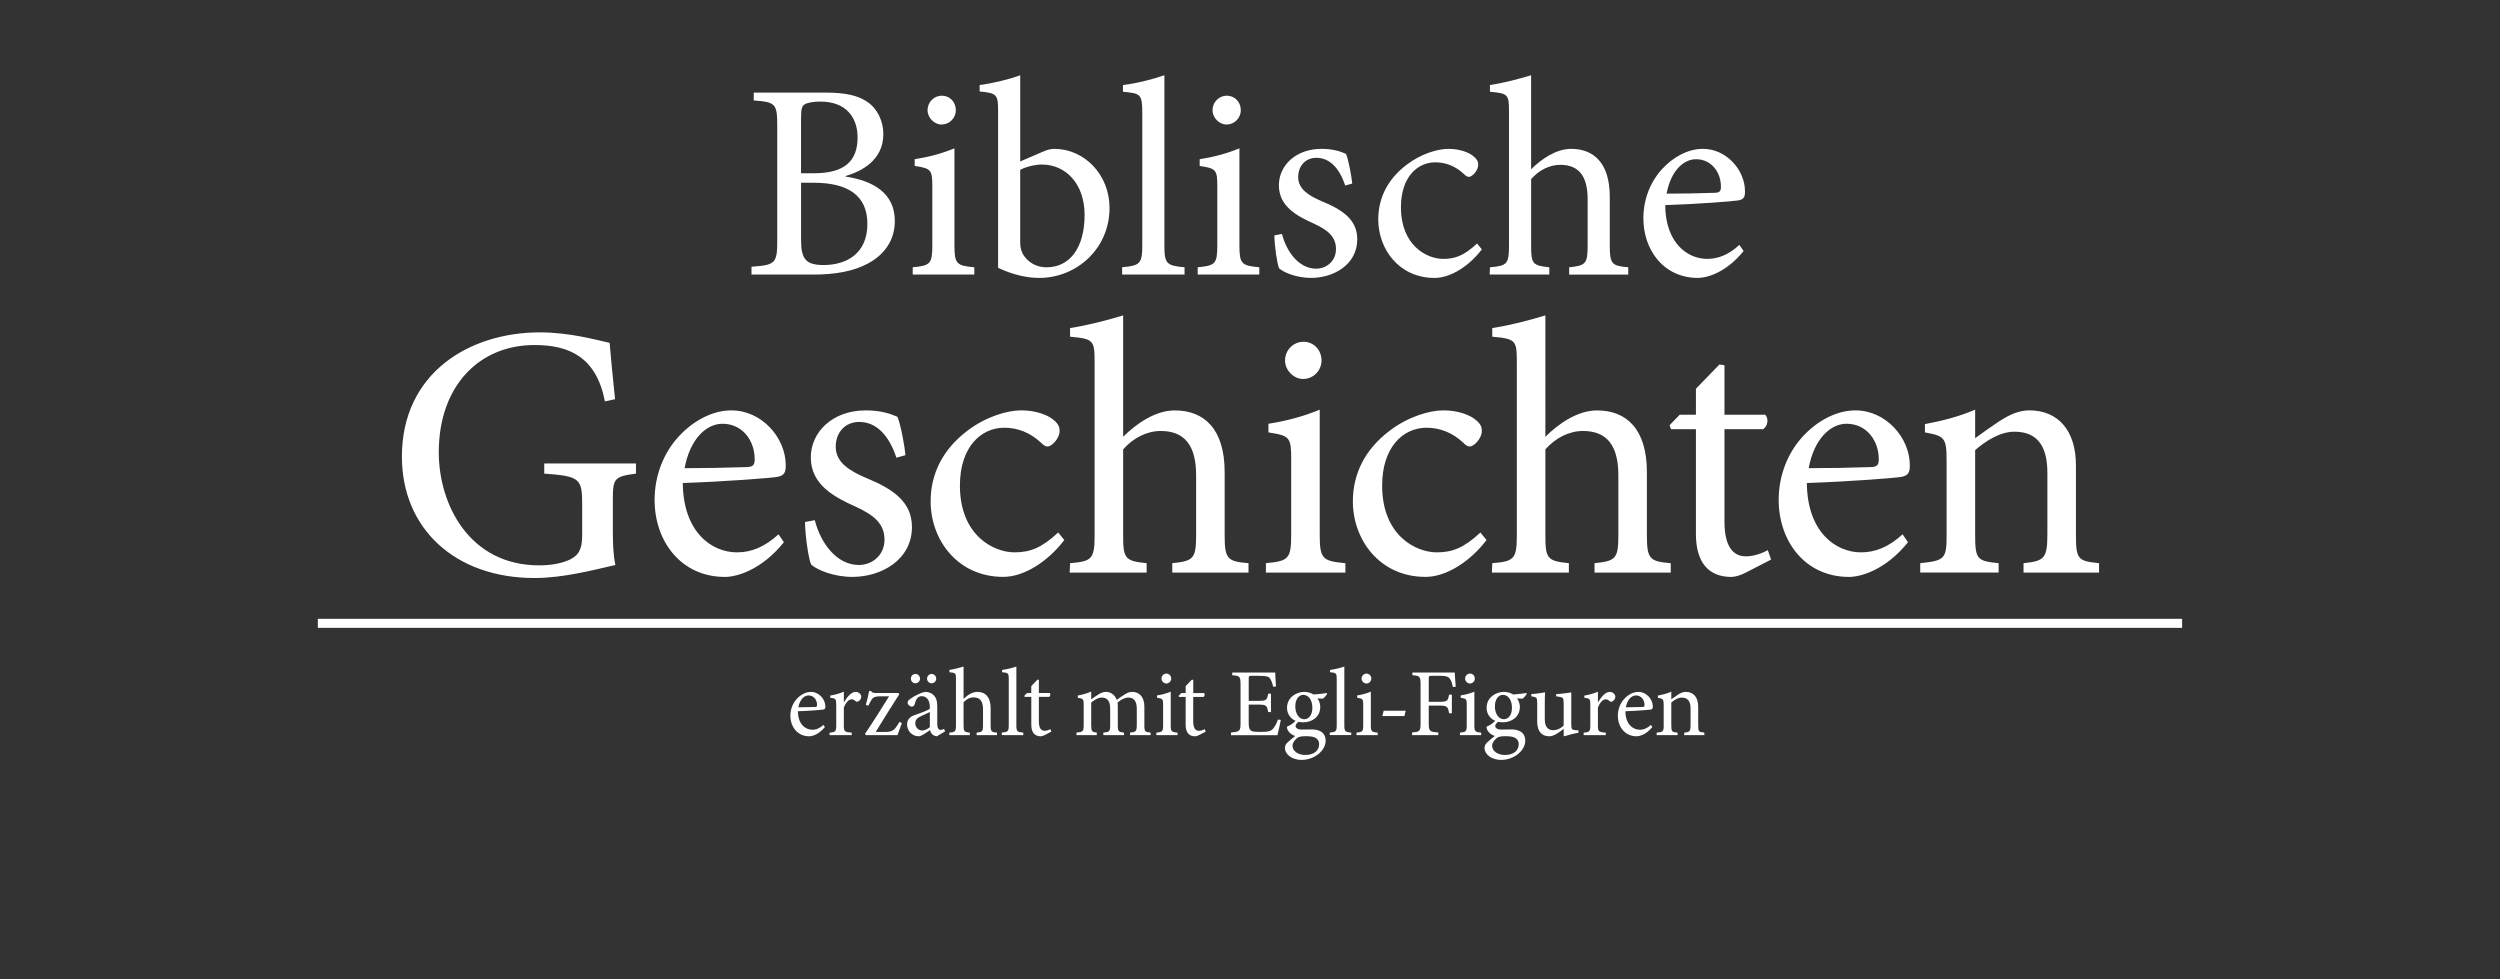 <?xml version="1.0" encoding="UTF-8" standalone="no"?>
<!-- Generator: Adobe Illustrator 15.0.0, SVG Export Plug-In . SVG Version: 6.00 Build 0)  -->

<svg
   xmlns:dc="http://purl.org/dc/elements/1.1/"
   xmlns:cc="http://creativecommons.org/ns#"
   xmlns:rdf="http://www.w3.org/1999/02/22-rdf-syntax-ns#"
   xmlns:svg="http://www.w3.org/2000/svg"
   xmlns="http://www.w3.org/2000/svg"
   xmlns:sodipodi="http://sodipodi.sourceforge.net/DTD/sodipodi-0.dtd"
   xmlns:inkscape="http://www.inkscape.org/namespaces/inkscape"
   version="1.1"
   id="Ebene_1"
   x="0px"
   y="0px"
   width="206px"
   height="80.667px"
   viewBox="0 0 206 80.667"
   enable-background="new 0 0 206 80.667"
   xml:space="preserve"
   sodipodi:docname="Logo.svg"
   inkscape:version="0.92.1 r15371"><rect x="0" y="0" width="206" height="80.667" fill="#333333" stroke="none"/><defs
     id="defs19" /><sodipodi:namedview
     pagecolor="#ffffff"
     bordercolor="#666666"
     borderopacity="1"
     objecttolerance="10"
     gridtolerance="10"
     guidetolerance="10"
     inkscape:pageopacity="0"
     inkscape:pageshadow="2"
     inkscape:window-width="2560"
     inkscape:window-height="1302"
     id="namedview17"
     showgrid="false"
     inkscape:zoom="2.9256078"
     inkscape:cx="51.557697"
     inkscape:cy="40.3335"
     inkscape:window-x="0"
     inkscape:window-y="55"
     inkscape:window-maximized="0"
     inkscape:current-layer="Ebene_1" /><path
     style="fill:#ffffff;stroke-width:0.77"
     inkscape:connector-curvature="0"
     id="path2"
     d="m 140.439,60.574 v -0.206 c -0.461,-0.048 -0.508,-0.079 -0.508,-0.619 v -1.532 c 0,-0.762 -0.39,-1.206 -1.025,-1.206 -0.229,0 -0.436,0.096 -0.658,0.239 -0.199,0.135 -0.373,0.254 -0.532,0.373 v -0.627 c -0.349,0.151 -0.723,0.247 -1.103,0.318 v 0.183 c 0.429,0.079 0.475,0.111 0.475,0.619 v 1.636 c 0,0.524 -0.039,0.563 -0.578,0.619 v 0.206 h 1.721 v -0.206 c -0.468,-0.048 -0.516,-0.079 -0.516,-0.619 v -1.866 c 0.24,-0.206 0.548,-0.405 0.865,-0.405 0.532,0 0.723,0.357 0.723,0.905 v 1.325 c 0,0.548 -0.056,0.612 -0.524,0.659 v 0.206 z m -5.636,-3.27 c 0.444,0 0.715,0.381 0.706,0.794 0,0.119 -0.047,0.159 -0.19,0.159 -0.461,0.016 -0.906,0.024 -1.35,0.024 0.119,-0.643 0.475,-0.976 0.834,-0.976 m 1.23,2.429 c -0.294,0.27 -0.587,0.397 -0.912,0.397 -0.555,0 -1.183,-0.445 -1.19,-1.524 0.952,-0.032 1.951,-0.112 2.079,-0.135 0.15,-0.032 0.182,-0.096 0.182,-0.254 0,-0.611 -0.531,-1.206 -1.19,-1.206 h -0.009 c -0.404,0 -0.832,0.223 -1.157,0.579 -0.327,0.357 -0.525,0.849 -0.525,1.389 0,0.897 0.572,1.69 1.549,1.69 0.245,0 0.793,-0.143 1.293,-0.762 z m -4.364,-1.873 v -0.865 c -0.381,0.159 -0.73,0.254 -1.119,0.318 v 0.183 c 0.461,0.055 0.492,0.087 0.492,0.611 v 1.643 c 0,0.524 -0.056,0.572 -0.548,0.619 v 0.206 h 1.825 v -0.206 c -0.611,-0.048 -0.65,-0.096 -0.65,-0.619 v -1.453 c 0.175,-0.445 0.429,-0.674 0.635,-0.674 0.126,0 0.223,0.048 0.341,0.159 0.049,0.049 0.112,0.055 0.206,0.016 0.15,-0.072 0.254,-0.23 0.254,-0.389 0,-0.182 -0.191,-0.397 -0.461,-0.397 -0.381,0 -0.723,0.445 -0.96,0.85 h -0.016 z m -1.61,2.317 -0.213,-0.009 c -0.31,-0.024 -0.373,-0.071 -0.373,-0.468 v -2.651 c -0.119,0.024 -0.31,0.055 -0.532,0.079 -0.23,0.032 -0.499,0.055 -0.713,0.063 v 0.183 l 0.286,0.048 c 0.262,0.04 0.333,0.087 0.333,0.508 v 1.857 c -0.27,0.262 -0.57,0.381 -0.856,0.381 -0.358,0 -0.7,-0.19 -0.7,-0.897 v -1.072 c 0,-0.532 0,-0.904 0.024,-1.151 -0.126,0.024 -0.349,0.055 -0.562,0.087 -0.206,0.024 -0.404,0.048 -0.572,0.055 v 0.183 l 0.223,0.048 c 0.197,0.048 0.262,0.087 0.262,0.508 v 1.555 c 0,0.857 0.451,1.183 0.984,1.183 0.213,0 0.381,-0.063 0.611,-0.198 0.23,-0.135 0.404,-0.277 0.587,-0.413 v 0.563 l 0.049,0.048 c 0.15,-0.039 0.349,-0.103 0.555,-0.159 0.215,-0.055 0.436,-0.103 0.611,-0.127 v -0.204 z m -6.052,0.485 c 0.349,0 0.579,0.023 0.778,0.103 0.221,0.096 0.357,0.294 0.357,0.563 0,0.492 -0.39,0.881 -1.143,0.881 -0.587,0 -1.047,-0.325 -1.047,-0.762 0,-0.222 0.159,-0.445 0.366,-0.619 0.142,-0.119 0.324,-0.166 0.69,-0.166 M 123.83,57.257 c 0.462,0 0.755,0.445 0.755,1.063 0,0.627 -0.31,0.937 -0.659,0.945 -0.436,0 -0.747,-0.445 -0.747,-1.064 0,-0.61 0.317,-0.944 0.65,-0.944 m 1.938,-0.151 c -0.294,0.048 -0.698,0.096 -1.08,0.119 -0.238,-0.143 -0.499,-0.215 -0.761,-0.215 h -0.008 c -0.612,0 -1.422,0.421 -1.422,1.317 0,0.54 0.341,0.913 0.7,1.063 -0.128,0.159 -0.381,0.366 -0.7,0.484 -0.008,0.08 0.016,0.223 0.087,0.334 0.104,0.167 0.303,0.35 0.589,0.437 -0.191,0.151 -0.501,0.397 -0.659,0.556 -0.119,0.119 -0.191,0.27 -0.191,0.445 0.009,0.452 0.494,0.968 1.381,0.968 1.056,0 1.977,-0.77 1.977,-1.572 0,-0.777 -0.644,-0.937 -1.136,-0.937 -0.27,0 -0.548,0.009 -0.841,0.009 -0.357,0 -0.499,-0.151 -0.499,-0.302 0,-0.111 0.136,-0.262 0.238,-0.334 0.128,0.024 0.278,0.039 0.404,0.039 0.674,0 1.389,-0.413 1.389,-1.27 0,-0.278 -0.095,-0.532 -0.238,-0.699 l 0.453,0.024 c 0.126,-0.072 0.286,-0.278 0.357,-0.404 z m -3.717,3.468 V 60.368 c -0.508,-0.048 -0.562,-0.096 -0.562,-0.635 v -2.739 c -0.343,0.143 -0.723,0.247 -1.127,0.31 v 0.191 c 0.475,0.072 0.499,0.111 0.499,0.603 v 1.636 c 0,0.54 -0.056,0.588 -0.557,0.635 v 0.206 h 1.747 z m -0.928,-4.253 c 0.23,0 0.404,-0.191 0.404,-0.405 0,-0.238 -0.175,-0.413 -0.398,-0.413 -0.213,0 -0.404,0.175 -0.404,0.413 7.7e-4,0.214 0.192,0.405 0.398,0.405 m -1.169,0.261 c -0.032,-0.381 -0.072,-0.881 -0.08,-1.166 h -3.492 v 0.223 c 0.611,0.048 0.674,0.087 0.674,0.77 v 3.167 c 0,0.683 -0.063,0.73 -0.698,0.777 v 0.223 h 2.159 v -0.223 c -0.723,-0.048 -0.786,-0.095 -0.786,-0.777 v -1.437 h 0.817 c 0.723,0 0.763,0.087 0.857,0.635 h 0.23 v -1.532 h -0.23 c -0.095,0.515 -0.136,0.588 -0.857,0.588 h -0.817 v -1.89 c 0,-0.23 0.024,-0.254 0.262,-0.254 h 0.603 c 0.603,0 0.769,0.071 0.904,0.294 0.104,0.159 0.15,0.317 0.223,0.635 z m -4.12,1.985 h -1.817 l -0.112,0.437 h 1.819 z m -2.313,2.008 V 60.368 c -0.508,-0.048 -0.562,-0.096 -0.562,-0.635 v -2.739 c -0.341,0.143 -0.723,0.247 -1.127,0.31 v 0.191 c 0.475,0.072 0.499,0.111 0.499,0.603 v 1.636 c 0,0.54 -0.056,0.588 -0.555,0.635 v 0.206 h 1.746 z m -0.928,-4.253 c 0.23,0 0.404,-0.191 0.404,-0.405 0,-0.238 -0.175,-0.413 -0.398,-0.413 -0.213,0 -0.404,0.175 -0.404,0.413 0,0.214 0.191,0.405 0.398,0.405 m -1.249,4.253 V 60.368 c -0.507,-0.048 -0.57,-0.096 -0.57,-0.619 v -4.826 c -0.271,0.095 -0.763,0.23 -1.175,0.277 v 0.19 c 0.499,0.049 0.548,0.064 0.548,0.603 v 3.754 c 0,0.524 -0.072,0.572 -0.572,0.619 v 0.206 h 1.769 z m -3.784,0.088 c 0.349,0 0.579,0.023 0.778,0.103 0.221,0.096 0.357,0.294 0.357,0.563 0,0.492 -0.388,0.881 -1.142,0.881 -0.589,0 -1.049,-0.325 -1.049,-0.762 0,-0.222 0.159,-0.445 0.366,-0.619 0.142,-0.119 0.324,-0.166 0.69,-0.166 m -0.175,-3.405 c 0.461,0 0.754,0.445 0.754,1.063 0,0.627 -0.31,0.937 -0.659,0.945 -0.436,0 -0.747,-0.445 -0.747,-1.064 -7.7e-4,-0.61 0.317,-0.944 0.651,-0.944 m 1.937,-0.151 c -0.294,0.048 -0.698,0.096 -1.08,0.119 -0.238,-0.143 -0.499,-0.215 -0.761,-0.215 h -0.008 c -0.611,0 -1.421,0.421 -1.421,1.317 0,0.54 0.34,0.913 0.698,1.063 -0.128,0.159 -0.381,0.366 -0.698,0.484 -0.008,0.08 0.015,0.223 0.086,0.334 0.104,0.167 0.303,0.35 0.589,0.437 -0.191,0.151 -0.499,0.397 -0.659,0.556 -0.119,0.119 -0.19,0.27 -0.19,0.445 0.008,0.452 0.492,0.968 1.381,0.968 1.055,0 1.975,-0.77 1.975,-1.572 0,-0.777 -0.643,-0.937 -1.135,-0.937 -0.271,0 -0.548,0.009 -0.841,0.009 -0.358,0 -0.501,-0.151 -0.501,-0.302 0,-0.111 0.136,-0.262 0.238,-0.334 0.128,0.024 0.278,0.039 0.404,0.039 0.676,0 1.391,-0.413 1.391,-1.27 0,-0.278 -0.096,-0.532 -0.24,-0.699 l 0.453,0.024 c 0.126,-0.072 0.286,-0.278 0.357,-0.404 z m -4.015,2.183 c -0.112,0.31 -0.262,0.587 -0.398,0.747 -0.173,0.206 -0.396,0.27 -0.998,0.27 -0.398,0 -0.675,0 -0.826,-0.103 -0.143,-0.096 -0.19,-0.27 -0.19,-0.643 v -1.501 h 0.754 c 0.69,0 0.747,0.049 0.851,0.612 h 0.229 v -1.516 h -0.229 c -0.096,0.532 -0.136,0.596 -0.857,0.596 h -0.747 v -1.81 c 0,-0.23 0.016,-0.254 0.262,-0.254 h 0.602 c 0.572,0 0.786,0.055 0.898,0.23 0.102,0.166 0.182,0.341 0.253,0.674 l 0.232,-0.032 c -0.025,-0.404 -0.065,-0.945 -0.065,-1.143 h -3.539 v 0.223 c 0.619,0.048 0.683,0.079 0.683,0.786 v 3.159 c 0,0.651 -0.063,0.714 -0.786,0.77 v 0.223 h 3.826 c 0.071,-0.246 0.23,-0.992 0.277,-1.254 z m -5.96,1 -0.072,-0.206 c -0.103,0.055 -0.286,0.135 -0.484,0.135 -0.206,0 -0.468,-0.119 -0.468,-0.762 v -2.032 h 0.849 c 0.103,-0.064 0.127,-0.23 0.049,-0.317 H 98.324 v -1.088 l -0.111,-0.016 -0.515,0.532 v 0.572 h -0.357 l -0.223,0.23 0.032,0.088 h 0.548 v 2.301 c 0,0.627 0.277,0.945 0.777,0.945 0.079,0 0.198,-0.032 0.334,-0.103 z m -2.316,0.286 v -0.206 C 96.524,60.32 96.468,60.272 96.468,59.733 v -2.739 c -0.341,0.143 -0.723,0.247 -1.127,0.31 v 0.191 c 0.476,0.072 0.5,0.111 0.5,0.603 v 1.636 c 0,0.54 -0.055,0.588 -0.555,0.635 v 0.206 h 1.746 z M 96.103,56.321 c 0.23,0 0.404,-0.191 0.404,-0.405 0,-0.238 -0.175,-0.413 -0.397,-0.413 -0.214,0 -0.404,0.175 -0.404,0.413 0,0.214 0.19,0.405 0.397,0.405 m -1.292,4.253 v -0.206 c -0.461,-0.048 -0.515,-0.079 -0.515,-0.611 v -1.532 c 0,-0.778 -0.397,-1.215 -1.008,-1.215 -0.23,0 -0.437,0.096 -0.603,0.206 -0.199,0.127 -0.429,0.27 -0.659,0.452 -0.166,-0.413 -0.508,-0.659 -0.889,-0.659 -0.246,0 -0.436,0.096 -0.643,0.223 -0.246,0.143 -0.413,0.286 -0.579,0.397 v -0.643 c -0.357,0.159 -0.754,0.262 -1.103,0.326 v 0.183 c 0.46,0.072 0.484,0.111 0.484,0.619 v 1.643 c 0,0.515 -0.072,0.563 -0.595,0.611 v 0.206 h 1.674 v -0.206 c -0.388,-0.048 -0.46,-0.096 -0.46,-0.611 v -1.865 c 0.238,-0.198 0.555,-0.413 0.865,-0.413 0.492,0 0.699,0.334 0.699,0.913 v 1.365 c 0,0.523 -0.071,0.563 -0.563,0.611 v 0.206 h 1.699 v -0.206 c -0.437,-0.048 -0.508,-0.096 -0.508,-0.595 v -1.548 c 0,-0.143 -0.008,-0.238 -0.024,-0.334 0.301,-0.246 0.603,-0.413 0.889,-0.413 0.5,0 0.699,0.357 0.699,0.921 v 1.325 c 0,0.564 -0.087,0.596 -0.555,0.643 v 0.206 z m -8.183,-0.286 -0.072,-0.206 c -0.103,0.055 -0.286,0.135 -0.484,0.135 -0.206,0 -0.468,-0.119 -0.468,-0.762 v -2.032 h 0.849 c 0.103,-0.064 0.127,-0.23 0.048,-0.317 h -0.897 v -1.088 l -0.112,-0.016 -0.515,0.532 v 0.572 H 84.622 l -0.223,0.23 0.032,0.088 h 0.548 v 2.301 c 0,0.627 0.277,0.945 0.777,0.945 0.079,0 0.199,-0.032 0.334,-0.103 z m -2.308,0.286 v -0.206 c -0.508,-0.047 -0.572,-0.095 -0.572,-0.619 v -4.826 c -0.27,0.095 -0.762,0.23 -1.175,0.277 v 0.19 c 0.5,0.049 0.548,0.064 0.548,0.603 v 3.754 c 0,0.524 -0.072,0.572 -0.572,0.619 v 0.206 z m -2.167,0 v -0.206 c -0.461,-0.04 -0.524,-0.088 -0.524,-0.611 v -1.389 c 0,-0.953 -0.452,-1.357 -1.096,-1.357 -0.429,0 -0.85,0.294 -1.135,0.579 v -2.666 c -0.31,0.095 -0.786,0.222 -1.167,0.277 v 0.19 c 0.524,0.049 0.54,0.079 0.54,0.579 v 3.787 c 0,0.523 -0.064,0.571 -0.54,0.611 l -0.008,0.206 h 1.69 v -0.206 c -0.476,-0.048 -0.515,-0.103 -0.515,-0.611 v -1.889 c 0.222,-0.254 0.524,-0.404 0.825,-0.404 0.532,0 0.778,0.325 0.778,0.976 v 1.318 c 0,0.515 -0.064,0.563 -0.524,0.611 v 0.206 h 1.675 z m -5.391,-4.27 c 0.214,0 0.381,-0.175 0.381,-0.381 0,-0.223 -0.166,-0.389 -0.373,-0.389 -0.206,0 -0.381,0.166 -0.381,0.389 -7.7e-4,0.206 0.174,0.381 0.373,0.381 m -1.334,0 c 0.214,0 0.381,-0.175 0.381,-0.381 0,-0.223 -0.166,-0.389 -0.373,-0.389 -0.214,0 -0.381,0.166 -0.381,0.389 7.7e-4,0.206 0.167,0.381 0.374,0.381 m 1.19,3.604 c -0.143,0.151 -0.428,0.286 -0.635,0.286 -0.246,0 -0.564,-0.198 -0.564,-0.603 0,-0.294 0.175,-0.445 0.485,-0.587 0.166,-0.08 0.548,-0.246 0.714,-0.334 z m 1.255,0.357 -0.08,-0.206 c -0.079,0.048 -0.19,0.087 -0.286,0.087 -0.143,0 -0.278,-0.119 -0.278,-0.476 V 58.201 c 0,-0.421 -0.079,-0.738 -0.357,-0.976 -0.175,-0.143 -0.413,-0.215 -0.651,-0.215 -0.445,0.096 -0.968,0.397 -1.183,0.556 -0.159,0.111 -0.254,0.206 -0.254,0.317 0,0.19 0.199,0.341 0.341,0.341 0.119,0 0.199,-0.055 0.238,-0.183 0.064,-0.238 0.127,-0.413 0.23,-0.524 0.079,-0.096 0.198,-0.151 0.357,-0.151 0.397,0 0.666,0.318 0.666,0.898 v 0.135 c -0.175,0.143 -0.754,0.357 -1.23,0.515 -0.437,0.151 -0.643,0.398 -0.643,0.787 0,0.5 0.389,0.968 0.952,0.968 0.238,0 0.619,-0.294 0.937,-0.508 0.039,0.135 0.087,0.246 0.19,0.349 0.087,0.088 0.254,0.159 0.373,0.159 z m -3.765,-0.786 -0.103,0.19 c -0.302,0.476 -0.46,0.643 -1.063,0.643 h -0.786 c 0.651,-1.063 1.286,-2.079 1.937,-3.096 l -0.049,-0.111 h -1.825 c -0.294,0 -0.389,-0.048 -0.437,-0.166 h -0.166 c -0.064,0.341 -0.183,0.841 -0.27,1.143 l 0.198,0.072 0.112,-0.214 c 0.223,-0.445 0.325,-0.564 0.897,-0.564 h 0.706 c -0.65,1.055 -1.294,2.072 -1.976,3.08 l 0.055,0.119 h 2.612 c 0.119,-0.317 0.254,-0.683 0.365,-0.992 z m -4.576,-1.619 v -0.865 c -0.381,0.159 -0.73,0.254 -1.119,0.318 v 0.183 c 0.461,0.055 0.492,0.087 0.492,0.611 v 1.643 c 0,0.524 -0.055,0.572 -0.548,0.619 v 0.206 h 1.826 v -0.206 c -0.611,-0.048 -0.651,-0.096 -0.651,-0.619 v -1.453 c 0.175,-0.445 0.429,-0.674 0.635,-0.674 0.127,0 0.223,0.048 0.341,0.159 0.048,0.049 0.112,0.055 0.206,0.016 0.151,-0.072 0.254,-0.23 0.254,-0.389 0,-0.182 -0.19,-0.397 -0.461,-0.397 -0.381,0 -0.723,0.445 -0.961,0.85 h -0.015 z m -2.913,-0.556 c 0.445,0 0.714,0.381 0.706,0.794 0,0.119 -0.048,0.159 -0.191,0.159 -0.461,0.016 -0.904,0.024 -1.349,0.024 0.119,-0.643 0.476,-0.976 0.834,-0.976 m 1.23,2.429 c -0.294,0.27 -0.587,0.397 -0.913,0.397 -0.555,0 -1.183,-0.445 -1.19,-1.524 0.952,-0.032 1.952,-0.112 2.079,-0.135 0.151,-0.032 0.183,-0.096 0.183,-0.254 0,-0.611 -0.532,-1.206 -1.19,-1.206 h -0.008 c -0.404,0 -0.834,0.223 -1.159,0.579 -0.325,0.357 -0.524,0.849 -0.524,1.389 0,0.897 0.572,1.69 1.548,1.69 0.246,0 0.794,-0.143 1.294,-0.762 z" /><path
     style="fill:#ffffff;stroke-width:0.77"
     inkscape:connector-curvature="0"
     id="path4"
     d="m 172.962,47.18 v -0.773 c -1.727,-0.179 -1.905,-0.297 -1.905,-2.322 v -5.745 c 0,-2.857 -1.458,-4.525 -3.84,-4.525 -0.864,0 -1.637,0.357 -2.471,0.893 -0.743,0.506 -1.399,0.952 -1.994,1.399 V 33.756 c -1.309,0.565 -2.709,0.923 -4.138,1.19 v 0.685 c 1.609,0.297 1.786,0.417 1.786,2.321 v 6.132 c 0,1.965 -0.149,2.113 -2.173,2.322 v 0.773 h 6.46 v -0.773 c -1.757,-0.179 -1.935,-0.297 -1.935,-2.322 v -6.994 c 0.892,-0.774 2.054,-1.518 3.244,-1.518 1.994,0 2.709,1.34 2.709,3.393 v 4.971 c 0,2.054 -0.209,2.292 -1.965,2.471 v 0.773 h 6.222 z M 152.159,34.917 c 1.667,0 2.679,1.428 2.649,2.976 0,0.447 -0.179,0.596 -0.715,0.596 -1.726,0.059 -3.393,0.089 -5.06,0.089 0.448,-2.411 1.787,-3.661 3.126,-3.661 m 4.614,9.109 c -1.102,1.012 -2.203,1.488 -3.423,1.488 -2.082,0 -4.434,-1.667 -4.465,-5.715 3.572,-0.119 7.322,-0.417 7.799,-0.506 0.564,-0.119 0.685,-0.357 0.685,-0.952 0,-2.292 -1.995,-4.525 -4.466,-4.525 h -0.029 c -1.518,0 -3.126,0.834 -4.346,2.173 -1.22,1.339 -1.965,3.185 -1.965,5.209 0,3.364 2.143,6.34 5.805,6.34 0.922,0 2.976,-0.535 4.851,-2.857 z m -10.837,2.083 -0.268,-0.774 c -0.387,0.209 -1.072,0.506 -1.816,0.506 -0.773,0 -1.756,-0.447 -1.756,-2.857 v -7.62 h 3.186 c 0.387,-0.238 0.475,-0.864 0.177,-1.19 h -3.363 v -4.078 l -0.417,-0.059 -1.935,1.994 v 2.143 h -1.337 l -0.835,0.864 0.12,0.327 h 2.052 v 8.632 c 0,2.351 1.043,3.542 2.918,3.542 0.298,0 0.745,-0.119 1.25,-0.387 z m -8.268,1.072 v -0.773 c -1.726,-0.149 -1.964,-0.327 -1.964,-2.292 v -5.209 c 0,-3.572 -1.697,-5.089 -4.108,-5.089 -1.607,0 -3.186,1.102 -4.257,2.173 V 25.988 c -1.16,0.357 -2.946,0.834 -4.376,1.042 v 0.714 c 1.965,0.178 2.024,0.297 2.024,2.173 v 14.198 c 0,1.965 -0.238,2.143 -2.024,2.292 l -0.029,0.773 h 6.34 v -0.773 c -1.786,-0.179 -1.935,-0.387 -1.935,-2.292 v -7.084 c 0.834,-0.952 1.965,-1.518 3.096,-1.518 1.994,0 2.918,1.22 2.918,3.661 v 4.941 c 0,1.935 -0.238,2.113 -1.965,2.292 v 0.773 z m -15.683,-3.304 c -1.369,1.28 -2.322,1.637 -3.602,1.637 -1.696,0 -4.495,-1.369 -4.495,-5.506 0,-3.126 1.697,-4.763 3.661,-4.763 1.072,0 2.114,0.387 3.006,1.22 0.238,0.239 0.387,0.327 0.565,0.327 0.327,0 0.982,-0.655 0.982,-1.28 0,-0.327 -0.09,-0.565 -0.477,-0.893 -0.475,-0.417 -1.458,-0.804 -2.679,-0.804 h -0.03 c -1.102,0 -2.888,0.506 -4.434,1.696 -1.995,1.518 -3.006,3.512 -3.006,5.804 0,3.185 2.233,6.221 5.983,6.221 1.756,0 3.72,-1.31 5.03,-3.035 z m -11.126,3.304 v -0.773 c -1.905,-0.179 -2.114,-0.357 -2.114,-2.381 V 33.757 c -1.279,0.535 -2.709,0.923 -4.226,1.161 v 0.714 c 1.786,0.267 1.875,0.417 1.875,2.262 v 6.132 c 0,2.024 -0.208,2.203 -2.082,2.381 v 0.773 z m -3.484,-15.954 c 0.864,0 1.518,-0.714 1.518,-1.518 0,-0.893 -0.655,-1.548 -1.488,-1.548 -0.804,0 -1.518,0.656 -1.518,1.548 7.7e-4,0.804 0.716,1.518 1.488,1.518 m -4.499,15.954 v -0.773 c -1.726,-0.149 -1.965,-0.327 -1.965,-2.292 v -5.209 c 0,-3.572 -1.696,-5.089 -4.108,-5.089 -1.607,0 -3.185,1.102 -4.256,2.173 V 25.988 c -1.161,0.357 -2.947,0.834 -4.375,1.042 v 0.714 c 1.964,0.178 2.024,0.297 2.024,2.173 v 14.198 c 0,1.965 -0.238,2.143 -2.024,2.292 l -0.03,0.773 h 6.34 v -0.773 c -1.786,-0.179 -1.935,-0.387 -1.935,-2.292 v -7.084 c 0.834,-0.952 1.965,-1.518 3.096,-1.518 1.994,0 2.917,1.22 2.917,3.661 v 4.941 c 0,1.935 -0.239,2.113 -1.965,2.292 v 0.773 z M 87.194,43.876 c -1.369,1.28 -2.322,1.637 -3.602,1.637 -1.696,0 -4.495,-1.369 -4.495,-5.506 0,-3.126 1.696,-4.763 3.661,-4.763 1.071,0 2.113,0.387 3.006,1.22 0.238,0.239 0.387,0.327 0.565,0.327 0.327,0 0.982,-0.655 0.982,-1.28 0,-0.327 -0.089,-0.565 -0.476,-0.893 -0.476,-0.417 -1.458,-0.804 -2.679,-0.804 h -0.03 c -1.101,0 -2.888,0.506 -4.435,1.696 -1.994,1.518 -3.006,3.512 -3.006,5.804 0,3.185 2.232,6.221 5.983,6.221 1.756,0 3.72,-1.31 5.03,-3.035 z M 74.61,37.506 c -0.059,-0.714 -0.387,-2.5 -0.655,-3.155 -0.595,-0.268 -1.399,-0.535 -2.619,-0.535 -2.738,0 -4.525,1.786 -4.525,3.87 0,2.262 1.935,3.274 3.721,4.077 1.488,0.685 2.351,1.399 2.351,2.709 0,1.28 -1.012,2.083 -2.113,2.083 -1.786,0 -3.126,-1.726 -3.631,-3.691 l -0.804,0.149 c 0,1.072 0.297,3.096 0.505,3.512 0.506,0.447 1.875,1.012 3.394,1.012 2.381,0 4.911,-1.398 4.911,-4.108 0,-2.054 -1.518,-3.126 -3.78,-4.048 -1.31,-0.565 -2.5,-1.25 -2.5,-2.559 0,-1.19 0.774,-2.054 1.935,-2.054 1.458,0 2.471,1.16 3.065,2.947 z M 59.535,34.917 c 1.667,0 2.679,1.428 2.649,2.976 0,0.447 -0.179,0.596 -0.714,0.596 -1.726,0.059 -3.393,0.089 -5.06,0.089 0.447,-2.411 1.786,-3.661 3.126,-3.661 m 4.613,9.109 c -1.102,1.012 -2.203,1.488 -3.422,1.488 -2.084,0 -4.435,-1.667 -4.465,-5.715 3.572,-0.119 7.322,-0.417 7.798,-0.506 0.565,-0.119 0.684,-0.357 0.684,-0.952 0,-2.292 -1.994,-4.525 -4.465,-4.525 h -0.03 c -1.518,0 -3.126,0.834 -4.346,2.173 -1.22,1.339 -1.965,3.185 -1.965,5.209 0,3.364 2.143,6.34 5.804,6.34 0.923,0 2.976,-0.535 4.851,-2.857 z M 52.406,38.191 h -7.56 v 0.834 c 2.947,0.209 3.126,0.417 3.126,2.56 v 2.53 c 0,1.25 -0.357,1.637 -0.953,1.965 -0.655,0.327 -1.577,0.506 -2.589,0.506 -5.745,0 -8.275,-5 -8.275,-9.316 0,-5.477 3.334,-8.84 7.887,-8.84 2.857,0 5.089,0.982 5.804,4.643 l 0.834,-0.179 c -0.209,-1.965 -0.357,-3.602 -0.447,-4.643 -0.982,-0.209 -3.244,-0.864 -5.745,-0.864 -5.834,0 -11.371,3.364 -11.371,10.24 0,5.923 4.376,10.001 10.924,10.001 2.381,0 4.822,-0.655 6.667,-1.072 -0.179,-0.834 -0.209,-1.786 -0.209,-2.827 v -2.56 c 0,-1.757 0.119,-1.905 1.905,-2.143 v -0.834 z" /><path
     style="fill:#ffffff;stroke-width:0.77"
     inkscape:connector-curvature="0"
     id="path6"
     d="m 139.75,13.12 c 1.293,0 2.076,1.108 2.054,2.307 0,0.347 -0.139,0.461 -0.554,0.461 -1.339,0.046 -2.63,0.069 -3.923,0.069 0.348,-1.868 1.386,-2.837 2.423,-2.837 m 3.575,7.059 c -0.853,0.784 -1.706,1.153 -2.651,1.153 -1.616,0 -3.438,-1.292 -3.461,-4.429 2.769,-0.092 5.674,-0.323 6.043,-0.392 0.439,-0.092 0.531,-0.277 0.531,-0.738 0,-1.777 -1.545,-3.507 -3.461,-3.507 h -0.022 c -1.175,0 -2.423,0.646 -3.367,1.684 -0.945,1.038 -1.523,2.468 -1.523,4.037 0,2.606 1.661,4.914 4.498,4.914 0.716,0 2.308,-0.416 3.76,-2.215 z m -9.158,2.445 v -0.6 c -1.337,-0.116 -1.522,-0.253 -1.522,-1.776 V 16.211 c 0,-2.768 -1.315,-3.945 -3.184,-3.945 -1.246,0 -2.468,0.854 -3.298,1.684 V 6.2 c -0.9,0.277 -2.284,0.646 -3.391,0.807 v 0.553 c 1.523,0.139 1.569,0.23 1.569,1.684 v 11.004 c 0,1.522 -0.185,1.66 -1.569,1.776 l -0.022,0.6 h 4.912 v -0.6 c -1.383,-0.139 -1.498,-0.3 -1.498,-1.776 v -5.49 c 0.646,-0.738 1.523,-1.176 2.398,-1.176 1.545,0 2.26,0.946 2.26,2.837 v 3.83 c 0,1.499 -0.183,1.637 -1.522,1.776 v 0.6 h 4.867 z m -12.456,-2.56 c -1.061,0.992 -1.8,1.269 -2.791,1.269 -1.314,0 -3.483,-1.061 -3.483,-4.267 0,-2.423 1.315,-3.691 2.838,-3.691 0.831,0 1.637,0.3 2.329,0.946 0.185,0.185 0.301,0.254 0.439,0.254 0.253,0 0.761,-0.508 0.761,-0.992 0,-0.254 -0.071,-0.438 -0.37,-0.692 -0.369,-0.323 -1.13,-0.623 -2.075,-0.623 h -0.024 c -0.853,0 -2.237,0.392 -3.437,1.315 -1.545,1.176 -2.329,2.722 -2.329,4.498 0,2.468 1.729,4.821 4.636,4.821 1.361,0 2.883,-1.015 3.899,-2.353 z m -10.288,-4.937 c -0.047,-0.553 -0.3,-1.938 -0.507,-2.445 -0.462,-0.208 -1.085,-0.416 -2.03,-0.416 -2.123,0 -3.506,1.384 -3.506,2.999 0,1.753 1.498,2.538 2.883,3.16 1.153,0.531 1.822,1.084 1.822,2.099 0,0.992 -0.784,1.615 -1.637,1.615 -1.384,0 -2.423,-1.338 -2.815,-2.861 l -0.623,0.116 c 0,0.831 0.232,2.399 0.393,2.722 0.393,0.346 1.454,0.784 2.63,0.784 1.845,0 3.805,-1.084 3.805,-3.183 0,-1.592 -1.176,-2.422 -2.93,-3.137 -1.014,-0.438 -1.938,-0.968 -1.938,-1.984 0,-0.923 0.6,-1.592 1.5,-1.592 1.13,0 1.914,0.899 2.376,2.284 z m -7.657,7.497 v -0.6 c -1.477,-0.139 -1.638,-0.277 -1.638,-1.845 v -7.958 c -0.992,0.415 -2.099,0.715 -3.275,0.899 v 0.554 c 1.384,0.208 1.453,0.323 1.453,1.753 v 4.752 c 0,1.569 -0.161,1.706 -1.615,1.845 v 0.6 h 5.075 z m -2.7,-12.364 c 0.669,0 1.176,-0.553 1.176,-1.176 0,-0.692 -0.508,-1.2 -1.153,-1.2 -0.623,0 -1.176,0.508 -1.176,1.2 7.71e-4,0.623 0.555,1.176 1.154,1.176 M 97.607,22.624 V 22.024 C 96.13,21.885 95.946,21.748 95.946,20.225 V 6.2 c -0.784,0.277 -2.215,0.669 -3.414,0.807 v 0.553 c 1.453,0.139 1.592,0.185 1.592,1.753 v 10.911 c 0,1.522 -0.208,1.661 -1.661,1.799 v 0.6 h 5.144 z M 84.066,13.997 c 0.415,-0.23 1.153,-0.438 1.799,-0.438 1.914,0 3.506,1.545 3.506,4.153 0,2.676 -1.2,4.314 -3.137,4.314 -1.2,0 -1.868,-0.831 -2.03,-1.268 -0.092,-0.23 -0.139,-0.461 -0.139,-0.807 v -5.952 z m 0,-0.692 V 6.2 c -0.854,0.323 -2.26,0.669 -3.344,0.807 v 0.53 c 1.476,0.138 1.522,0.277 1.522,1.73 v 12.803 c 1.268,0.6 2.445,0.831 3.391,0.831 3.068,0 5.79,-2.399 5.79,-5.767 0,-2.745 -2.075,-4.867 -4.544,-4.867 -0.277,0 -0.577,0.069 -0.946,0.231 z m -3.783,9.319 v -0.6 c -1.476,-0.139 -1.637,-0.277 -1.637,-1.845 v -7.958 c -0.992,0.415 -2.099,0.715 -3.276,0.899 v 0.554 c 1.384,0.208 1.453,0.323 1.453,1.753 v 4.752 c 0,1.569 -0.162,1.706 -1.615,1.845 v 0.6 h 5.075 z M 77.585,10.26 c 0.669,0 1.176,-0.553 1.176,-1.176 0,-0.692 -0.508,-1.2 -1.153,-1.2 -0.623,0 -1.176,0.508 -1.176,1.2 -7.71e-4,0.623 0.553,1.176 1.153,1.176 m -11.58,4.798 h 1.039 c 2.814,0 4.429,1.038 4.429,3.391 0,2.422 -1.684,3.368 -3.552,3.391 -1.499,0 -1.914,-0.438 -1.914,-2.099 v -4.682 z m 0,-0.784 V 9.753 c 0,-0.761 0.069,-1.015 0.3,-1.153 0.208,-0.139 0.738,-0.231 1.292,-0.231 2.191,0 3.068,1.384 3.068,2.953 0,1.938 -1.061,2.953 -3.575,2.953 h -1.085 z m 3.668,0.231 c 1.269,-0.369 3.114,-1.269 3.114,-3.46 0,-1.062 -0.485,-2.076 -1.292,-2.63 C 70.78,7.907 69.765,7.63 68.035,7.63 h -5.928 v 0.646 c 1.846,0.139 1.938,0.277 1.938,2.192 v 9.319 c 0,1.914 -0.139,2.053 -2.122,2.191 v 0.646 h 5.098 c 1.822,0 3.344,-0.277 4.521,-0.923 1.361,-0.738 2.192,-1.938 2.192,-3.483 0,-2.307 -1.776,-3.322 -4.06,-3.668 z" /><g
     id="g10"
     style="fill:#ffffff"
     transform="matrix(0.77,0,0,0.77,23.657,3.277)"><rect
       style="fill:#ffffff"
       id="rect8"
       height="0.966"
       width="199.5"
       y="61.966"
       x="3.29" /></g></svg>